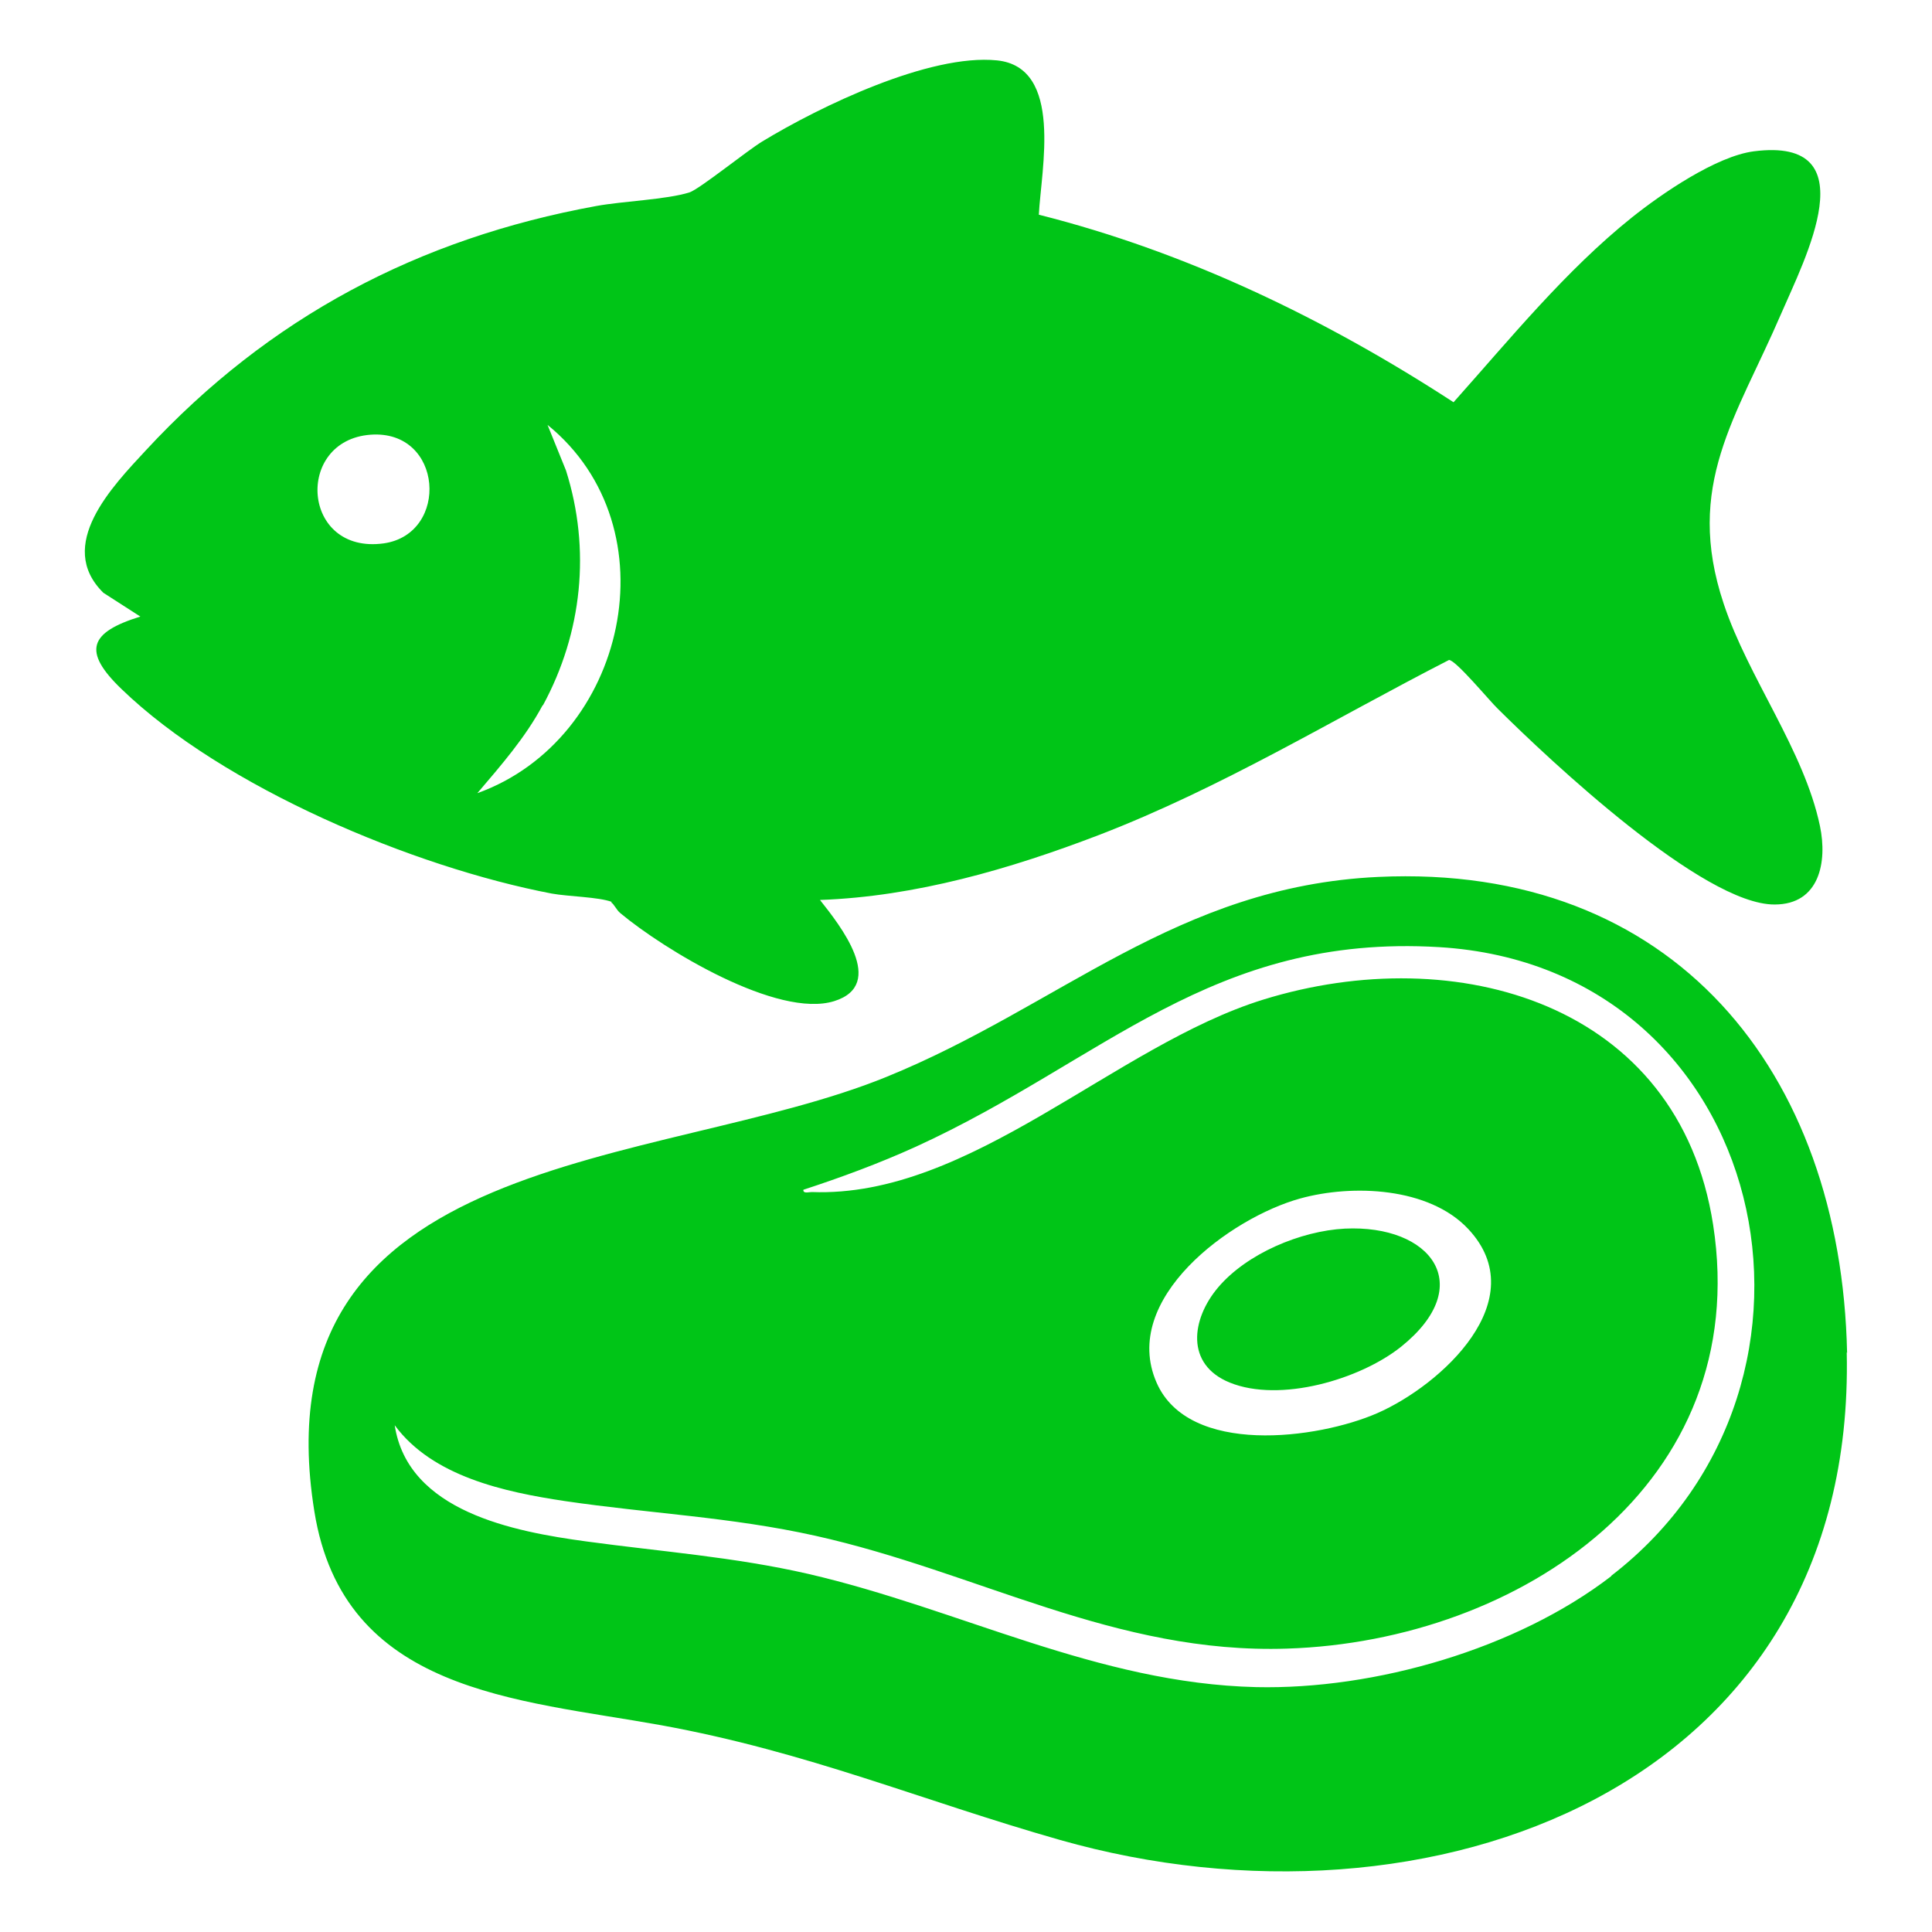 <svg width="60" height="60" viewBox="0 0 60 60" fill="none" xmlns="http://www.w3.org/2000/svg">
<path d="M57.363 42.012C57.176 33.281 51.973 26.801 42.797 27.234C36.539 27.527 32.918 31.254 27.527 33.445C20.449 36.328 7.945 35.613 9.762 46.934C10.664 52.57 16.055 52.77 20.531 53.578C25.102 54.41 28.594 55.91 32.918 57.141C44.367 60.398 57.645 55.547 57.352 42L57.363 42.012ZM50.039 48.949C47.098 51.211 42.703 52.477 39.012 52.395C34.078 52.277 29.812 49.969 25.102 48.879C22.805 48.352 20.531 48.187 18.211 47.871C15.961 47.566 12.668 46.945 12.258 44.262C13.43 45.855 15.668 46.336 17.543 46.617C20.168 47.004 22.688 47.109 25.324 47.695C30.375 48.82 34.629 51.375 39.973 51.199C47.215 50.965 54.445 46.078 53.203 38.039C52.137 31.148 45.223 29.191 39.234 31.043C34.617 32.473 30.141 37.207 25.207 37.02C25.113 37.02 24.938 37.078 24.949 36.949C26.133 36.562 27.305 36.129 28.441 35.613C34.266 32.953 37.629 28.992 44.695 29.414C54.973 30.035 57.82 42.949 50.039 48.937V48.949ZM40.383 37.219C42 36.773 44.379 36.867 45.598 38.168C47.66 40.371 44.754 43.02 42.773 43.887C40.922 44.695 36.914 45.223 35.918 42.937C34.781 40.336 38.215 37.816 40.383 37.219ZM18.984 28.031C19.055 28.055 19.148 28.266 19.266 28.359C20.613 29.484 24.152 31.641 25.91 31.09C27.551 30.574 26.086 28.734 25.465 27.949C28.43 27.844 31.371 26.988 34.125 25.933C37.957 24.457 41.367 22.359 45 20.496C45.211 20.496 46.266 21.773 46.512 22.008C48.117 23.602 52.898 28.102 55.113 28.09C56.508 28.09 56.754 26.766 56.52 25.652C56.027 23.297 54.293 21.047 53.531 18.75C52.301 15.07 53.93 12.961 55.312 9.75C56.039 8.062 58.043 4.242 54.469 4.699C53.297 4.851 51.609 6.012 50.684 6.75C48.621 8.402 46.898 10.523 45.141 12.492C41.18 9.914 36.867 7.828 32.262 6.668C32.332 5.273 33.035 2.086 30.961 1.875C28.863 1.664 25.465 3.305 23.672 4.394C23.191 4.687 21.727 5.871 21.41 5.976C20.695 6.199 19.348 6.246 18.516 6.398C12.996 7.406 8.355 9.855 4.535 13.98C3.492 15.105 1.711 16.933 3.211 18.41L4.359 19.148C2.766 19.641 2.555 20.227 3.773 21.398C6.938 24.457 12.844 26.93 17.133 27.75C17.648 27.844 18.586 27.855 18.996 28.008L18.984 28.031ZM11.918 16.875C9.363 17.227 9.141 13.676 11.508 13.5C13.77 13.336 13.969 16.582 11.918 16.875ZM16.863 21.902C18.082 19.652 18.352 17.062 17.578 14.613L17.004 13.195C20.941 16.395 19.453 22.969 14.824 24.633C15.562 23.766 16.312 22.91 16.852 21.902H16.863ZM37.828 39.984C38.719 38.93 40.395 38.227 41.766 38.156C44.438 38.027 45.891 39.914 43.512 41.824C42.234 42.844 39.75 43.57 38.191 42.937C36.809 42.375 36.996 40.969 37.828 39.984Z" fill="#00C517"/>
</svg>

